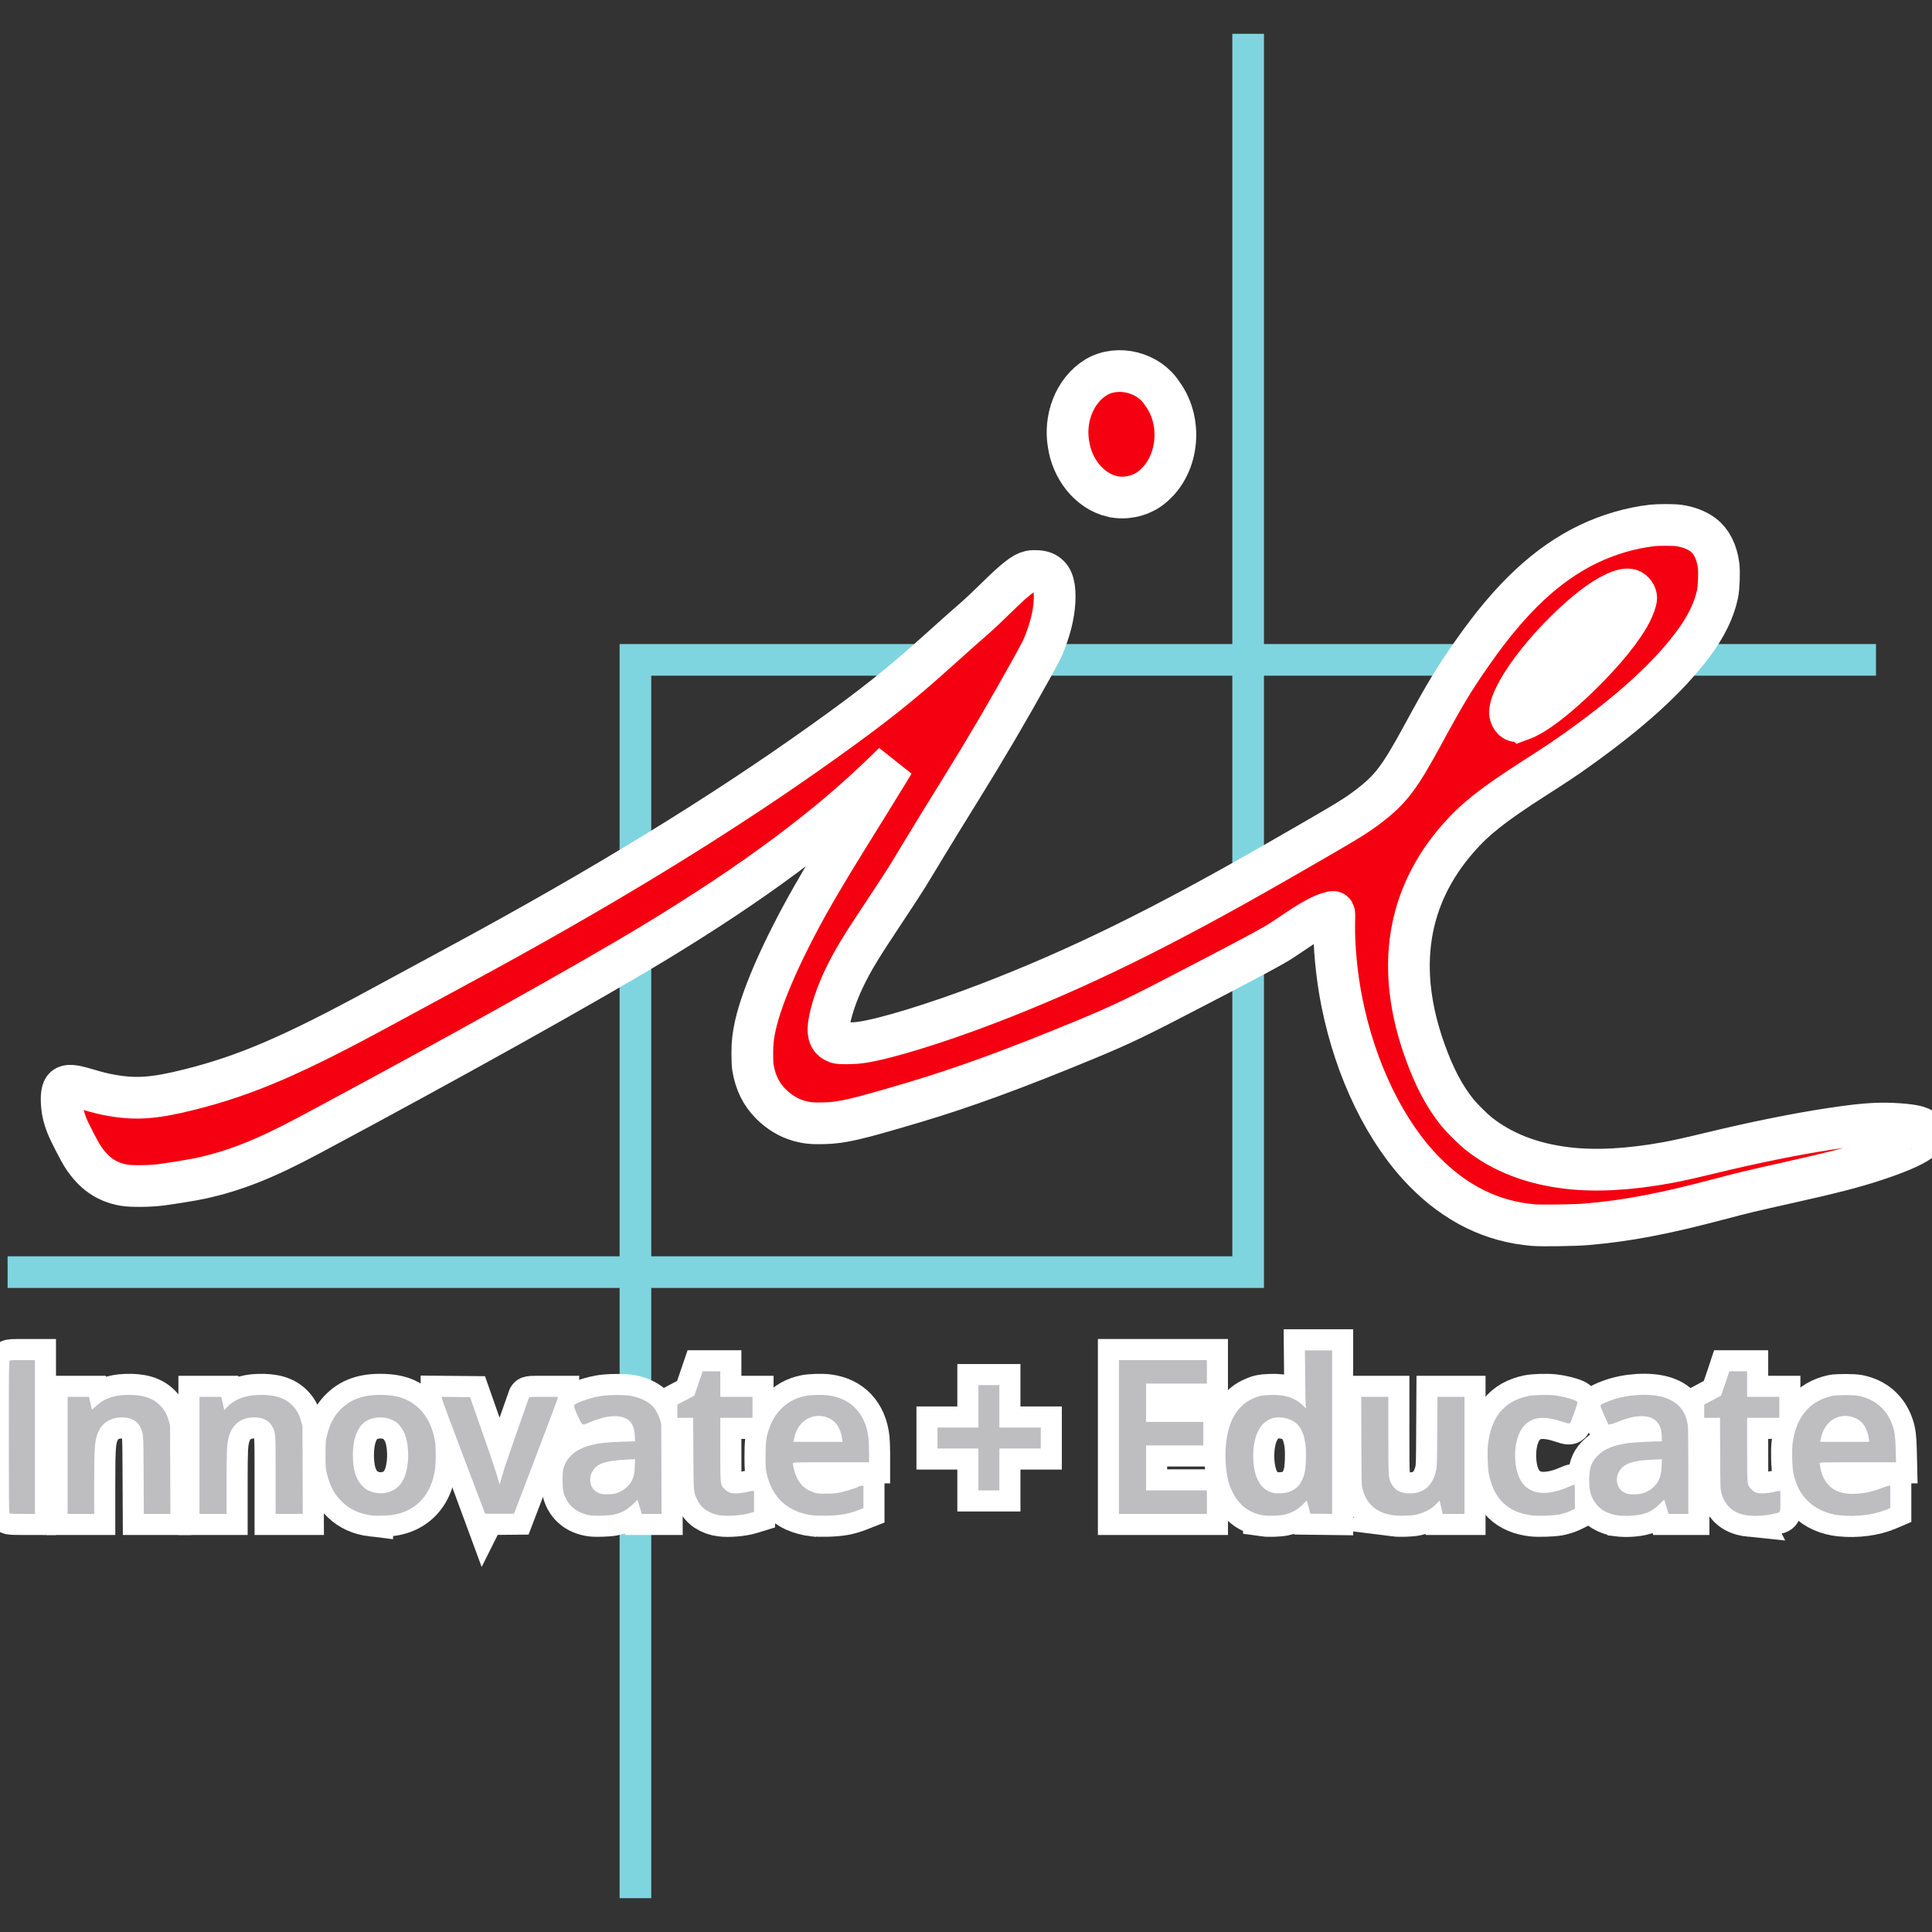 <?xml version="1.0" encoding="UTF-8" standalone="no"?>
<!-- Created with Inkscape (http://www.inkscape.org/) -->

<svg
   xmlns:dc="http://purl.org/dc/elements/1.1/"
   xmlns:cc="http://creativecommons.org/ns#"
   xmlns:rdf="http://www.w3.org/1999/02/22-rdf-syntax-ns#"
   xmlns:svg="http://www.w3.org/2000/svg"
   xmlns="http://www.w3.org/2000/svg"
   xmlns:sodipodi="http://sodipodi.sourceforge.net/DTD/sodipodi-0.dtd"
   xmlns:inkscape="http://www.inkscape.org/namespaces/inkscape"
   width="3780"
   height="3780"
   viewBox="0 0 1000.125 1000.125"
   version="1.1"
   id="svg8"
   inkscape:version="0.92.3 (2405546, 2018-03-11)"
   sodipodi:docname="Innovate + Educate.svg">
  <rect x="0" y="0" width="1000.125" height="1000.125" fill="#333333" stroke="none"/>
  <defs
     id="defs2" />
  <sodipodi:namedview
     id="base"
     pagecolor="#ffffff"
     bordercolor="#666666"
     borderopacity="1.0"
     inkscape:pageopacity="0.0"
     inkscape:pageshadow="2"
     inkscape:zoom="256"
     inkscape:cx="1943.1473"
     inkscape:cy="1675.0031"
     inkscape:document-units="px"
     inkscape:current-layer="layer1"
     showgrid="false"
     fit-margin-top="0"
     fit-margin-left="0"
     fit-margin-right="0"
     fit-margin-bottom="0"
     units="px"
     inkscape:window-width="1920"
     inkscape:window-height="1016"
     inkscape:window-x="0"
     inkscape:window-y="27"
     inkscape:window-maximized="1" />
  <g
     inkscape:label="Layer 1"
     inkscape:groupmode="layer"
     id="layer1"
     transform="translate(-860.386,514.763)">
    <g
       id="g2456"
       style="fill:none;fill-opacity:1;stroke:#7fd5df;stroke-opacity:1">
      <path
         sodipodi:nodetypes="ccc"
         inkscape:connector-curvature="0"
         id="path2412"
         d="m 1189.328,467.856 v -641.03 h 642.182"
         style="fill:none;stroke:#7fd5df;stroke-width:16.378;stroke-linecap:butt;stroke-linejoin:miter;stroke-miterlimit:4;stroke-dasharray:none;stroke-opacity:1;fill-opacity:1" />
      <path
         style="fill:none;stroke:#7fd5df;stroke-width:16.378;stroke-linecap:butt;stroke-linejoin:miter;stroke-miterlimit:4;stroke-dasharray:none;stroke-opacity:1;fill-opacity:1"
         d="M 1506.504,-497.262 V 143.768 H 864.323"
         id="path2414"
         inkscape:connector-curvature="0"
         sodipodi:nodetypes="ccc" />
    </g>
    <g
       transform="matrix(1,0,0,1,4.534,-16.897)"
       style="fill:none;fill-opacity:1;stroke-width:21.824;stroke:white;stroke-miterlimit:4;stroke-dasharray:none"
       id="g2452">
      <g
         style="fill:none;fill-opacity:1;stroke-width:21.824;stroke:white;stroke-miterlimit:4;stroke-dasharray:none"
         id="g2432">
        <path
           inkscape:connector-curvature="0"
           d="m 1055.822,274.852 c 5.324,-1.123 8.779,-4.748 10.322,-10.83 1.582,-6.237 1.286,-14.34 -0.711,-19.462 -0.782,-2.005 -2.62,-4.742 -3.845,-5.727 -2.656,-2.134 -6.014,-3.141 -9.734,-2.917 -6.191,0.372 -9.934,3.395 -12.024,9.708 -1.696,5.123 -1.756,13.858 -0.132,19.309 1.178,3.954 3.82,7.345 6.816,8.747 3.166,1.481 6.093,1.85 9.309,1.172 z m -7.408,11.787 c -6.187,-0.737 -11.261,-3.014 -15.287,-6.859 -4.322,-4.128 -6.783,-8.846 -8.312,-15.938 -0.39,-1.807 -0.476,-3.412 -0.467,-8.698 0.01,-5.725 0.082,-6.806 0.613,-9.254 1.233,-5.686 3.402,-10.121 6.631,-13.563 5.602,-5.97 12.66,-8.445 23.017,-8.069 7.199,0.261 11.911,1.864 16.705,5.683 5.073,4.042 8.602,10.784 9.798,18.72 0.175,1.164 0.314,4.319 0.308,7.011 -0.012,5.328 -0.388,8.368 -1.512,12.249 -2.83,9.766 -9.705,16.203 -19.406,18.171 -3.078,0.624 -9.138,0.898 -12.088,0.547 z"
           style="fill:none;fill-opacity:1;stroke-width:21.824;stroke:white;stroke-miterlimit:4;stroke-dasharray:none"
           id="path2416" />
        <path
           inkscape:connector-curvature="0"
           d="m 1174.831,275.144 c 3.153,-1.002 6.007,-3.12 7.612,-5.65 1.348,-2.125 1.87,-4.267 2.03,-8.341 l 0.144,-3.648 -3.278,0.152 c -12.466,0.578 -16.819,2.101 -19.07,6.672 -0.742,1.507 -0.865,2.039 -0.871,3.759 -0.012,3.625 1.746,6.057 5.229,7.231 1.668,0.562 6.186,0.465 8.204,-0.176 z m -12.829,11.493 c -7.391,-0.942 -12.579,-5.233 -14.429,-11.933 -0.655,-2.374 -0.674,-10.579 -0.028,-12.583 0.892,-2.769 1.901,-4.438 3.918,-6.478 1.669,-1.689 2.441,-2.234 4.775,-3.373 4.946,-2.414 9.964,-3.35 20.046,-3.742 3.596,-0.14 6.94,-0.256 7.432,-0.258 l 0.894,-0.004 -0.13,-2.844 c -0.319,-6.96 -3.543,-10.157 -10.261,-10.174 -3.981,-0.01 -8.016,0.996 -13.662,3.407 -3.386,1.446 -3.288,1.507 -5.58,-3.485 -1.456,-3.171 -1.924,-4.464 -1.866,-5.154 0.076,-0.899 0.14,-0.947 2.724,-2.034 3.262,-1.372 6.456,-2.308 10.442,-3.062 4.156,-0.785 13.256,-0.851 16.644,-0.12 4.883,1.053 8.937,3.123 11.138,5.689 1.381,1.609 2.728,4.186 3.489,6.67 l 0.606,1.98 0.083,23.349 0.083,23.349 h -5.14 -5.14 l -0.178,-0.728 c -0.098,-0.4 -0.591,-2.06 -1.097,-3.688 l -0.919,-2.961 -2.199,2.167 c -3.239,3.191 -6.283,4.835 -10.426,5.631 -2.478,0.476 -8.792,0.69 -11.218,0.381 z"
           style="fill:none;fill-opacity:1;stroke-width:21.824;stroke:white;stroke-miterlimit:4;stroke-dasharray:none"
           id="path2418" />
        <path
           inkscape:connector-curvature="0"
           id="path2420"
           d="m 1228.902,286.613 c -5.783,-0.804 -9.935,-3.572 -12.079,-8.054 -1.982,-4.143 -1.939,-3.64 -2.048,-24.143 l -0.098,-18.322 h -4.088 -4.088 v -3.42 -3.42 l 4.406,-2.334 4.406,-2.334 2.143,-6.284 2.142,-6.284 h 4.564 4.564 v 6.615 6.615 h 8.334 8.334 v 5.424 5.424 h -8.334 -8.334 v 16.188 c 0,18.885 -0.047,18.451 2.266,20.77 1.843,1.847 3.46,2.336 6.989,2.115 1.386,-0.087 3.461,-0.401 4.612,-0.698 1.151,-0.297 2.431,-0.54 2.844,-0.54 h 0.751 v 5.413 5.413 l -1.774,0.548 c -4.068,1.256 -11.427,1.878 -15.514,1.31 z"
           style="fill:none;fill-opacity:1;stroke-width:21.824;stroke:white;stroke-miterlimit:4;stroke-dasharray:none" />
        <path
           inkscape:connector-curvature="0"
           d="m 1291.822,247.139 c -0.82,-5.994 -3.483,-9.781 -7.963,-11.322 -7.29,-2.508 -14.645,1.78 -16.587,9.669 -0.215,0.873 -0.465,1.915 -0.556,2.315 l -0.165,0.728 h 12.73 12.73 z m -14.941,39.474 c -3.2,-0.354 -7.141,-1.421 -9.729,-2.635 -7.367,-3.452 -12.192,-9.728 -14.288,-18.586 -0.661,-2.795 -0.704,-3.365 -0.707,-9.456 0,-7.167 0.293,-9.557 1.713,-13.814 1.457,-4.369 3.229,-7.397 6.061,-10.358 3.504,-3.664 7.373,-5.803 12.584,-6.955 2.604,-0.576 8.775,-0.765 11.948,-0.367 11.974,1.502 19.609,9.614 20.979,22.29 0.153,1.413 0.278,4.777 0.278,7.474 v 4.905 h -19.711 c -18.598,0 -19.711,0.026 -19.708,0.463 0.012,1.571 1.157,5.728 2.095,7.607 1.918,3.841 4.524,6.107 8.576,7.46 1.99,0.665 2.488,0.721 6.392,0.721 3.317,-5e-5 4.875,-0.128 7.196,-0.59 2.811,-0.56 8.312,-2.287 9.902,-3.109 0.405,-0.209 1.099,-0.38 1.542,-0.38 h 0.807 v 5.783 5.783 l -2.447,0.957 c -5.162,2.018 -9.364,2.769 -16.47,2.941 -2.619,0.064 -5.774,0.003 -7.011,-0.134 z"
           style="fill:none;fill-opacity:1;stroke-width:21.824;stroke:white;stroke-miterlimit:4;stroke-dasharray:none"
           id="path2422" />
        <path
           inkscape:connector-curvature="0"
           id="path2424"
           d="m 860.758,285.439 c -0.261,-0.297 -0.331,-8.564 -0.331,-39.432 0,-33.496 0.054,-39.11 0.378,-39.434 0.307,-0.307 1.58,-0.378 6.747,-0.378 h 6.369 v 39.82 39.82 l -6.416,-0.01 c -5.201,-0.008 -6.479,-0.081 -6.747,-0.386 z"
           style="fill:none;fill-opacity:1;stroke-width:21.824;stroke:white;stroke-miterlimit:4;stroke-dasharray:none" />
        <path
           inkscape:connector-curvature="0"
           id="path2426"
           d="m 890.854,255.54 v -30.295 h 5.53 5.53 l 0.704,3.109 c 0.387,1.71 0.745,3.239 0.795,3.398 0.05,0.159 1.032,-0.623 2.183,-1.737 3.82,-3.699 8.504,-5.471 15.194,-5.75 8.356,-0.348 13.906,1.335 17.956,5.445 2.231,2.264 3.508,4.552 4.525,8.108 l 0.604,2.112 0.089,22.953 0.089,22.953 h -6.875 -6.875 l -0.102,-20.174 c -0.109,-21.678 -0.09,-21.369 -1.534,-24.431 -1.557,-3.303 -4.467,-5.081 -8.711,-5.323 -5.783,-0.329 -10.652,2.186 -12.83,6.628 -2.239,4.567 -2.514,7.582 -2.515,27.625 l -9e-4,15.677 h -6.879 -6.879 z"
           style="fill:none;fill-opacity:1;stroke-width:21.824;stroke:white;stroke-miterlimit:4;stroke-dasharray:none" />
        <path
           inkscape:connector-curvature="0"
           id="path2428"
           d="m 959.117,255.54 v -30.295 h 5.647 5.647 l 0.763,3.426 0.763,3.426 1.462,-1.522 c 3.878,-4.038 8.918,-6.04 15.882,-6.31 8.335,-0.322 13.943,1.347 17.861,5.319 2.244,2.274 3.593,4.723 4.573,8.298 l 0.706,2.577 0.083,22.688 0.083,22.688 h -7.023 -7.022 l -0.005,-19.91 c -0.005,-21.781 -0.017,-21.966 -1.548,-25.001 -1.577,-3.123 -4.39,-4.784 -8.501,-5.018 -7.343,-0.418 -12.477,3.295 -14.275,10.324 -0.936,3.659 -1.071,6.607 -1.071,23.323 v 16.282 h -7.011 -7.011 z"
           style="fill:none;fill-opacity:1;stroke-width:21.824;stroke:white;stroke-miterlimit:4;stroke-dasharray:none" />
        <path
           inkscape:connector-curvature="0"
           id="path2430"
           d="m 1106.886,285.509 c -0.066,-0.184 -5.123,-13.522 -11.238,-29.638 -6.115,-16.117 -11.119,-29.603 -11.119,-29.968 v -0.665 l 7.317,0.07 7.317,0.07 6.452,18.389 c 5.586,15.921 7.958,23.109 8.685,26.326 0.153,0.676 0.314,0.306 1.08,-2.481 0.495,-1.801 1.242,-4.361 1.659,-5.689 0.602,-1.914 11.912,-34.391 12.613,-36.217 0.162,-0.422 0.788,-0.461 7.557,-0.461 h 7.38 l -0.011,0.595 c -0.01,0.327 -5.104,13.93 -11.328,30.229 l -11.317,29.633 -7.464,0.07 c -5.832,0.055 -7.49,-0.003 -7.584,-0.265 z"
           style="fill:none;fill-opacity:1;stroke-width:21.824;stroke:white;stroke-miterlimit:4;stroke-dasharray:none" />
      </g>
      <g
         style="fill:none;fill-opacity:1;stroke-width:21.824;stroke:white;stroke-miterlimit:4;stroke-dasharray:none"
         id="g2448">
        <path
           inkscape:connector-curvature="0"
           d="m 1523.055,274.478 c 4.413,-1.558 6.668,-4.248 8.113,-9.679 0.72,-2.708 1.006,-10.697 0.521,-14.554 -1.035,-8.22 -4.004,-12.372 -9.934,-13.889 -6.503,-1.663 -11.77,0.756 -14.691,6.747 -2.6,5.331 -3.24,13.934 -1.565,21.024 1.363,5.767 4.457,9.438 9.045,10.732 1.964,0.554 6.429,0.354 8.511,-0.381 z m -12.795,12.145 c -7.231,-1.015 -12.732,-4.979 -16.133,-11.629 -2.288,-4.472 -3.289,-8.549 -3.756,-15.288 -0.632,-9.13 0.78,-17.952 3.78,-23.614 2.42,-4.567 5.506,-7.665 9.611,-9.648 3.302,-1.595 5.151,-2.012 9.657,-2.177 7.617,-0.279 12.772,1.418 17.158,5.647 l 1.415,1.364 -0.178,-0.966 c -0.098,-0.531 -0.239,-7.306 -0.312,-15.055 l -0.134,-14.089 h 7.033 7.033 v 42.339 42.339 l -5.619,-0.071 -5.619,-0.071 -0.906,-3.307 c -0.498,-1.819 -0.947,-3.357 -0.996,-3.418 -0.05,-0.061 -0.749,0.617 -1.554,1.507 -2.578,2.848 -6.248,4.914 -10.25,5.769 -2.321,0.496 -7.898,0.698 -10.229,0.371 z"
           style="fill:none;fill-opacity:1;stroke-width:21.824;stroke:white;stroke-miterlimit:4;stroke-dasharray:none"
           id="path2434" />
        <path
           inkscape:connector-curvature="0"
           id="path2436"
           d="m 1577.789,286.621 c -5.504,-0.695 -8.982,-2.219 -11.996,-5.256 -2.3,-2.318 -3.578,-4.64 -4.529,-8.231 -0.593,-2.236 -0.596,-2.376 -0.682,-25.069 l -0.086,-22.82 h 7.021 7.021 v 19.91 c 0.01,21.929 0.015,22.088 1.617,25.093 1.67,3.133 4.333,4.686 8.462,4.935 7.669,0.462 12.77,-3.598 14.582,-11.607 0.535,-2.366 0.566,-3.3 0.664,-20.405 l 0.103,-17.926 h 6.995 6.995 v 30.295 30.295 h -5.638 -5.638 l -0.745,-3.373 c -0.41,-1.855 -0.776,-3.409 -0.813,-3.453 -0.037,-0.043 -0.761,0.648 -1.609,1.537 -2.636,2.764 -6.473,4.794 -10.793,5.711 -2.308,0.49 -8.349,0.691 -10.935,0.365 z"
           style="fill:none;fill-opacity:1;stroke-width:21.824;stroke:white;stroke-miterlimit:4;stroke-dasharray:none" />
        <path
           inkscape:connector-curvature="0"
           id="path2438"
           d="m 1649.101,286.627 c -12.759,-1.475 -20.17,-8.688 -22.592,-21.988 -0.549,-3.012 -0.776,-10.806 -0.417,-14.303 1.49,-14.514 8.303,-22.861 20.809,-25.493 2.826,-0.595 9.612,-0.808 13.328,-0.419 3.334,0.349 8.105,1.478 10.485,2.481 1.297,0.547 1.603,0.795 1.671,1.356 0.046,0.378 -0.531,2.324 -1.282,4.325 -0.751,2.001 -1.601,4.263 -1.889,5.027 -0.648,1.724 -0.9,1.749 -4.691,0.472 -9.157,-3.084 -15.076,-2.554 -19.364,1.734 -3.863,3.863 -5.739,11.834 -4.729,20.092 1.015,8.305 4.648,13.202 10.885,14.672 4.229,0.997 10.218,0.018 16.23,-2.654 1.457,-0.648 2.856,-1.177 3.109,-1.177 0.423,0 0.459,0.493 0.459,6.213 v 6.213 l -1.257,0.633 c -2.076,1.046 -4.92,1.973 -7.391,2.41 -2.807,0.496 -10.539,0.73 -13.361,0.404 z"
           style="fill:none;fill-opacity:1;stroke-width:21.824;stroke:white;stroke-miterlimit:4;stroke-dasharray:none" />
        <path
           inkscape:connector-curvature="0"
           d="m 1706.642,275.019 c 2.446,-0.864 4.052,-1.86 5.58,-3.462 2.614,-2.741 3.561,-5.37 3.791,-10.534 l 0.157,-3.512 -3.413,0.154 c -8.059,0.365 -11.71,0.983 -14.839,2.514 -4.388,2.146 -6.317,7.424 -4.223,11.556 0.868,1.714 2.261,2.864 4.272,3.527 2.088,0.689 6.377,0.569 8.676,-0.243 z m -13.396,11.574 c -2.365,-0.304 -5.484,-1.364 -7.353,-2.5 -2.136,-1.298 -4.526,-3.961 -5.617,-6.261 -1.34,-2.824 -1.756,-5.084 -1.756,-9.537 0,-6.015 0.976,-8.969 4.055,-12.271 3.364,-3.608 8.235,-5.704 15.852,-6.823 2.361,-0.347 12.318,-0.907 16.54,-0.931 l 1.125,-0.006 v -2.051 c -0.015,-8.019 -4.313,-11.713 -12.653,-10.877 -2.93,0.294 -6.083,1.175 -9.965,2.785 -1.601,0.664 -3.387,1.26 -3.969,1.326 l -1.058,0.119 -2.054,-4.581 c -1.129,-2.519 -2.052,-4.832 -2.05,-5.14 0,-0.614 1.426,-1.352 5.394,-2.8 8.437,-3.079 19.777,-3.758 27.14,-1.626 7.417,2.149 11.607,6.963 12.713,14.607 0.146,1.007 0.256,11.143 0.259,23.782 v 22.027 h -5.107 -5.107 l -0.564,-1.786 c -0.31,-0.982 -0.823,-2.652 -1.138,-3.71 l -0.574,-1.924 -2.558,2.455 c -2.867,2.752 -5.085,4.082 -8.247,4.948 -3.579,0.98 -9.182,1.306 -13.307,0.776 z"
           style="fill:none;fill-opacity:1;stroke-width:21.824;stroke:white;stroke-miterlimit:4;stroke-dasharray:none"
           id="path2440" />
        <path
           inkscape:connector-curvature="0"
           id="path2442"
           d="m 1761.334,286.714 c -7.662,-0.788 -12.376,-4.613 -14.354,-11.647 -0.568,-2.02 -0.582,-2.459 -0.666,-20.519 l -0.085,-18.455 h -4.089 -4.089 v -3.418 -3.418 l 4.351,-2.313 4.351,-2.313 1.3,-3.728 c 0.715,-2.051 1.684,-4.889 2.153,-6.308 l 0.853,-2.58 h 4.609 4.608 v 6.615 6.615 h 8.334 8.334 v 5.424 5.424 h -8.334 -8.334 v 16.356 c 0,18.653 -0.042,18.227 2.033,20.445 1.809,1.934 3.412,2.456 6.963,2.268 1.528,-0.081 3.72,-0.392 4.871,-0.691 1.151,-0.299 2.372,-0.543 2.712,-0.543 h 0.619 v 5.381 c 0,6.236 0.368,5.544 -3.45,6.485 -3.606,0.889 -9.102,1.287 -12.69,0.918 z"
           style="fill:none;fill-opacity:1;stroke-width:21.824;stroke:white;stroke-miterlimit:4;stroke-dasharray:none" />
        <path
           inkscape:connector-curvature="0"
           d="m 1823.345,247.272 c -0.656,-5.312 -2.881,-8.984 -6.533,-10.778 -3.25,-1.596 -6.474,-1.823 -9.772,-0.689 -1.964,0.676 -3.253,1.537 -4.868,3.251 -1.913,2.03 -3.271,4.979 -3.906,8.48 l -0.18,0.992 h 12.707 12.707 z m -14.985,39.312 c -6.514,-0.669 -12.501,-3.314 -16.561,-7.315 -3.81,-3.755 -6.079,-8.014 -7.495,-14.072 -0.687,-2.937 -0.966,-11.999 -0.487,-15.807 1.716,-13.653 8.847,-22.137 20.776,-24.719 2.203,-0.477 10.816,-0.464 13.229,0.019 8.772,1.758 14.906,7.109 17.773,15.504 1.098,3.214 1.446,5.962 1.602,12.634 l 0.146,6.284 h -19.749 c -19.269,0 -19.749,0.012 -19.749,0.506 0,0.278 0.168,1.38 0.373,2.447 1.778,9.238 7.944,13.848 17.883,13.366 5.161,-0.25 9.489,-1.218 14.537,-3.249 1.229,-0.495 2.568,-0.899 2.977,-0.899 h 0.742 v 5.755 5.755 l -1.385,0.594 c -6.736,2.888 -15.959,4.086 -24.604,3.198 z"
           style="fill:none;fill-opacity:1;stroke-width:21.824;stroke:white;stroke-miterlimit:4;stroke-dasharray:none"
           id="path2444" />
        <path
           inkscape:connector-curvature="0"
           id="path2446"
           d="m 1435.102,246.015 v -39.82 h 22.754 22.754 v 6.085 6.085 h -15.743 -15.743 v 9.922 9.922 h 14.817 14.817 v 6.085 6.085 h -14.817 -14.817 v 11.642 11.642 h 15.743 15.743 v 6.085 6.085 h -22.754 -22.754 z"
           style="fill:none;fill-opacity:1;stroke-width:21.824;stroke:white;stroke-miterlimit:4;stroke-dasharray:none" />
      </g>
      <path
         inkscape:connector-curvature="0"
         style="fill:none;fill-opacity:1;stroke-width:21.824;stroke:white;stroke-miterlimit:4;stroke-dasharray:none"
         d="m 1362.342,262.816 v -10.848 h -10.583 -10.583 v -5.424 -5.424 h 10.583 10.583 v -10.98 -10.98 h 5.424 5.424 v 10.98 10.98 h 10.716 10.716 v 5.424 5.424 h -10.716 -10.716 v 10.848 10.848 h -5.424 -5.424 z"
         id="path2450" />
    </g>
    <g
       id="g957"
       style="fill:#bebdc0;fill-opacity:1;stroke-width:1"
       transform="matrix(1,0,0,1,4.534,-16.897)">
      <g
         id="g937"
         style="fill:#bebdc0;fill-opacity:1;stroke-width:1">
        <path
           id="path896"
           style="fill:#bebdc0;fill-opacity:1;stroke-width:1"
           d="m 1055.822,274.852 c 5.324,-1.123 8.779,-4.748 10.322,-10.83 1.582,-6.237 1.286,-14.34 -0.711,-19.462 -0.782,-2.005 -2.62,-4.742 -3.845,-5.727 -2.656,-2.134 -6.014,-3.141 -9.734,-2.917 -6.191,0.372 -9.934,3.395 -12.024,9.708 -1.696,5.123 -1.756,13.858 -0.132,19.309 1.178,3.954 3.82,7.345 6.816,8.747 3.166,1.481 6.093,1.85 9.309,1.172 z m -7.408,11.787 c -6.187,-0.737 -11.261,-3.014 -15.287,-6.859 -4.322,-4.128 -6.783,-8.846 -8.312,-15.938 -0.39,-1.807 -0.476,-3.412 -0.467,-8.698 0.01,-5.725 0.082,-6.806 0.613,-9.254 1.233,-5.686 3.402,-10.121 6.631,-13.563 5.602,-5.97 12.66,-8.445 23.017,-8.069 7.199,0.261 11.911,1.864 16.705,5.683 5.073,4.042 8.602,10.784 9.798,18.72 0.175,1.164 0.314,4.319 0.308,7.011 -0.012,5.328 -0.388,8.368 -1.512,12.249 -2.83,9.766 -9.705,16.203 -19.406,18.171 -3.078,0.624 -9.138,0.898 -12.088,0.547 z"
           inkscape:connector-curvature="0" />
        <path
           id="path892"
           style="fill:#bebdc0;fill-opacity:1;stroke-width:1"
           d="m 1174.831,275.144 c 3.153,-1.002 6.007,-3.12 7.612,-5.65 1.348,-2.125 1.87,-4.267 2.03,-8.341 l 0.144,-3.648 -3.278,0.152 c -12.466,0.578 -16.819,2.101 -19.07,6.672 -0.742,1.507 -0.865,2.039 -0.871,3.759 -0.012,3.625 1.746,6.057 5.229,7.231 1.668,0.562 6.186,0.465 8.204,-0.176 z m -12.829,11.493 c -7.391,-0.942 -12.579,-5.233 -14.429,-11.933 -0.655,-2.374 -0.674,-10.579 -0.028,-12.583 0.892,-2.769 1.901,-4.438 3.918,-6.478 1.669,-1.689 2.441,-2.234 4.775,-3.373 4.946,-2.414 9.964,-3.35 20.046,-3.742 3.596,-0.14 6.94,-0.256 7.432,-0.258 l 0.894,-0.004 -0.13,-2.844 c -0.319,-6.96 -3.543,-10.157 -10.261,-10.174 -3.981,-0.01 -8.016,0.996 -13.662,3.407 -3.386,1.446 -3.288,1.507 -5.58,-3.485 -1.456,-3.171 -1.924,-4.464 -1.866,-5.154 0.076,-0.899 0.14,-0.947 2.724,-2.034 3.262,-1.372 6.456,-2.308 10.442,-3.062 4.156,-0.785 13.256,-0.851 16.644,-0.12 4.883,1.053 8.937,3.123 11.138,5.689 1.381,1.609 2.728,4.186 3.489,6.67 l 0.606,1.98 0.083,23.349 0.083,23.349 h -5.14 -5.14 l -0.178,-0.728 c -0.098,-0.4 -0.591,-2.06 -1.097,-3.688 l -0.919,-2.961 -2.199,2.167 c -3.239,3.191 -6.283,4.835 -10.426,5.631 -2.478,0.476 -8.792,0.69 -11.218,0.381 z"
           inkscape:connector-curvature="0" />
        <path
           style="fill:#bebdc0;fill-opacity:1;stroke-width:1"
           d="m 1228.902,286.613 c -5.783,-0.804 -9.935,-3.572 -12.079,-8.054 -1.982,-4.143 -1.939,-3.64 -2.048,-24.143 l -0.098,-18.322 h -4.088 -4.088 v -3.42 -3.42 l 4.406,-2.334 4.406,-2.334 2.143,-6.284 2.142,-6.284 h 4.564 4.564 v 6.615 6.615 h 8.334 8.334 v 5.424 5.424 h -8.334 -8.334 v 16.188 c 0,18.885 -0.047,18.451 2.266,20.77 1.843,1.847 3.46,2.336 6.989,2.115 1.386,-0.087 3.461,-0.401 4.612,-0.698 1.151,-0.297 2.431,-0.54 2.844,-0.54 h 0.751 v 5.413 5.413 l -1.774,0.548 c -4.068,1.256 -11.427,1.878 -15.514,1.31 z"
           id="path890"
           inkscape:connector-curvature="0" />
        <path
           id="path886"
           style="fill:#bebdc0;fill-opacity:1;stroke-width:1"
           d="m 1291.822,247.139 c -0.82,-5.994 -3.483,-9.781 -7.963,-11.322 -7.29,-2.508 -14.645,1.78 -16.587,9.669 -0.215,0.873 -0.465,1.915 -0.556,2.315 l -0.165,0.728 h 12.73 12.73 z m -14.941,39.474 c -3.2,-0.354 -7.141,-1.421 -9.729,-2.635 -7.367,-3.452 -12.192,-9.728 -14.288,-18.586 -0.661,-2.795 -0.704,-3.365 -0.707,-9.456 0,-7.167 0.293,-9.557 1.713,-13.814 1.457,-4.369 3.229,-7.397 6.061,-10.358 3.504,-3.664 7.373,-5.803 12.584,-6.955 2.604,-0.576 8.775,-0.765 11.948,-0.367 11.974,1.502 19.609,9.614 20.979,22.29 0.153,1.413 0.278,4.777 0.278,7.474 v 4.905 h -19.711 c -18.598,0 -19.711,0.026 -19.708,0.463 0.012,1.571 1.157,5.728 2.095,7.607 1.918,3.841 4.524,6.107 8.576,7.46 1.99,0.665 2.488,0.721 6.392,0.721 3.317,-5e-5 4.875,-0.128 7.196,-0.59 2.811,-0.56 8.312,-2.287 9.902,-3.109 0.405,-0.209 1.099,-0.38 1.542,-0.38 h 0.807 v 5.783 5.783 l -2.447,0.957 c -5.162,2.018 -9.364,2.769 -16.47,2.941 -2.619,0.064 -5.774,0.003 -7.011,-0.134 z"
           inkscape:connector-curvature="0" />
        <path
           style="fill:#bebdc0;fill-opacity:1;stroke-width:1"
           d="m 860.758,285.439 c -0.261,-0.297 -0.331,-8.564 -0.331,-39.432 0,-33.496 0.054,-39.11 0.378,-39.434 0.307,-0.307 1.58,-0.378 6.747,-0.378 h 6.369 v 39.82 39.82 l -6.416,-0.01 c -5.201,-0.008 -6.479,-0.081 -6.747,-0.386 z"
           id="path866"
           inkscape:connector-curvature="0" />
        <path
           style="fill:#bebdc0;fill-opacity:1;stroke-width:1"
           d="m 890.854,255.54 v -30.295 h 5.53 5.53 l 0.704,3.109 c 0.387,1.71 0.745,3.239 0.795,3.398 0.05,0.159 1.032,-0.623 2.183,-1.737 3.82,-3.699 8.504,-5.471 15.194,-5.75 8.356,-0.348 13.906,1.335 17.956,5.445 2.231,2.264 3.508,4.552 4.525,8.108 l 0.604,2.112 0.089,22.953 0.089,22.953 h -6.875 -6.875 l -0.102,-20.174 c -0.109,-21.678 -0.09,-21.369 -1.534,-24.431 -1.557,-3.303 -4.467,-5.081 -8.711,-5.323 -5.783,-0.329 -10.652,2.186 -12.83,6.628 -2.239,4.567 -2.514,7.582 -2.515,27.625 l -9e-4,15.677 h -6.879 -6.879 z"
           id="path864"
           inkscape:connector-curvature="0" />
        <path
           style="fill:#bebdc0;fill-opacity:1;stroke-width:1"
           d="m 959.117,255.54 v -30.295 h 5.647 5.647 l 0.763,3.426 0.763,3.426 1.462,-1.522 c 3.878,-4.038 8.918,-6.04 15.882,-6.31 8.335,-0.322 13.943,1.347 17.861,5.319 2.244,2.274 3.593,4.723 4.573,8.298 l 0.706,2.577 0.083,22.688 0.083,22.688 h -7.023 -7.022 l -0.005,-19.91 c -0.005,-21.781 -0.017,-21.966 -1.548,-25.001 -1.577,-3.123 -4.39,-4.784 -8.501,-5.018 -7.343,-0.418 -12.477,3.295 -14.275,10.324 -0.936,3.659 -1.071,6.607 -1.071,23.323 v 16.282 h -7.011 -7.011 z"
           id="path862"
           inkscape:connector-curvature="0" />
        <path
           style="fill:#bebdc0;fill-opacity:1;stroke-width:1"
           d="m 1106.886,285.509 c -0.066,-0.184 -5.123,-13.522 -11.238,-29.638 -6.115,-16.117 -11.119,-29.603 -11.119,-29.968 v -0.665 l 7.317,0.07 7.317,0.07 6.452,18.389 c 5.586,15.921 7.958,23.109 8.685,26.326 0.153,0.676 0.314,0.306 1.08,-2.481 0.495,-1.801 1.242,-4.361 1.659,-5.689 0.602,-1.914 11.912,-34.391 12.613,-36.217 0.162,-0.422 0.788,-0.461 7.557,-0.461 h 7.38 l -0.011,0.595 c -0.01,0.327 -5.104,13.93 -11.328,30.229 l -11.317,29.633 -7.464,0.07 c -5.832,0.055 -7.49,-0.003 -7.584,-0.265 z"
           id="path860"
           inkscape:connector-curvature="0" />
      </g>
      <g
         id="g927"
         style="fill:#bebdc0;fill-opacity:1;stroke-width:1">
        <path
           id="path882"
           style="fill:#bebdc0;fill-opacity:1;stroke-width:1"
           d="m 1523.055,274.478 c 4.413,-1.558 6.668,-4.248 8.113,-9.679 0.72,-2.708 1.006,-10.697 0.521,-14.554 -1.035,-8.22 -4.004,-12.372 -9.934,-13.889 -6.503,-1.663 -11.77,0.756 -14.691,6.747 -2.6,5.331 -3.24,13.934 -1.565,21.024 1.363,5.767 4.457,9.438 9.045,10.732 1.964,0.554 6.429,0.354 8.511,-0.381 z m -12.795,12.145 c -7.231,-1.015 -12.732,-4.979 -16.133,-11.629 -2.288,-4.472 -3.289,-8.549 -3.756,-15.288 -0.632,-9.13 0.78,-17.952 3.78,-23.614 2.42,-4.567 5.506,-7.665 9.611,-9.648 3.302,-1.595 5.151,-2.012 9.657,-2.177 7.617,-0.279 12.772,1.418 17.158,5.647 l 1.415,1.364 -0.178,-0.966 c -0.098,-0.531 -0.239,-7.306 -0.312,-15.055 l -0.134,-14.089 h 7.033 7.033 v 42.339 42.339 l -5.619,-0.071 -5.619,-0.071 -0.906,-3.307 c -0.498,-1.819 -0.947,-3.357 -0.996,-3.418 -0.05,-0.061 -0.749,0.617 -1.554,1.507 -2.578,2.848 -6.248,4.914 -10.25,5.769 -2.321,0.496 -7.898,0.698 -10.229,0.371 z"
           inkscape:connector-curvature="0" />
        <path
           style="fill:#bebdc0;fill-opacity:1;stroke-width:1"
           d="m 1577.789,286.621 c -5.504,-0.695 -8.982,-2.219 -11.996,-5.256 -2.3,-2.318 -3.578,-4.64 -4.529,-8.231 -0.593,-2.236 -0.596,-2.376 -0.682,-25.069 l -0.086,-22.82 h 7.021 7.021 v 19.91 c 0.01,21.929 0.015,22.088 1.617,25.093 1.67,3.133 4.333,4.686 8.462,4.935 7.669,0.462 12.77,-3.598 14.582,-11.607 0.535,-2.366 0.566,-3.3 0.664,-20.405 l 0.103,-17.926 h 6.995 6.995 v 30.295 30.295 h -5.638 -5.638 l -0.745,-3.373 c -0.41,-1.855 -0.776,-3.409 -0.813,-3.453 -0.037,-0.043 -0.761,0.648 -1.609,1.537 -2.636,2.764 -6.473,4.794 -10.793,5.711 -2.308,0.49 -8.349,0.691 -10.935,0.365 z"
           id="path880"
           inkscape:connector-curvature="0" />
        <path
           style="fill:#bebdc0;fill-opacity:1;stroke-width:1"
           d="m 1649.101,286.627 c -12.759,-1.475 -20.17,-8.688 -22.592,-21.988 -0.549,-3.012 -0.776,-10.806 -0.417,-14.303 1.49,-14.514 8.303,-22.861 20.809,-25.493 2.826,-0.595 9.612,-0.808 13.328,-0.419 3.334,0.349 8.105,1.478 10.485,2.481 1.297,0.547 1.603,0.795 1.671,1.356 0.046,0.378 -0.531,2.324 -1.282,4.325 -0.751,2.001 -1.601,4.263 -1.889,5.027 -0.648,1.724 -0.9,1.749 -4.691,0.472 -9.157,-3.084 -15.076,-2.554 -19.364,1.734 -3.863,3.863 -5.739,11.834 -4.729,20.092 1.015,8.305 4.648,13.202 10.885,14.672 4.229,0.997 10.218,0.018 16.23,-2.654 1.457,-0.648 2.856,-1.177 3.109,-1.177 0.423,0 0.459,0.493 0.459,6.213 v 6.213 l -1.257,0.633 c -2.076,1.046 -4.92,1.973 -7.391,2.41 -2.807,0.496 -10.539,0.73 -13.361,0.404 z"
           id="path878"
           inkscape:connector-curvature="0" />
        <path
           id="path874"
           style="fill:#bebdc0;fill-opacity:1;stroke-width:1"
           d="m 1706.642,275.019 c 2.446,-0.864 4.052,-1.86 5.58,-3.462 2.614,-2.741 3.561,-5.37 3.791,-10.534 l 0.157,-3.512 -3.413,0.154 c -8.059,0.365 -11.71,0.983 -14.839,2.514 -4.388,2.146 -6.317,7.424 -4.223,11.556 0.868,1.714 2.261,2.864 4.272,3.527 2.088,0.689 6.377,0.569 8.676,-0.243 z m -13.396,11.574 c -2.365,-0.304 -5.484,-1.364 -7.353,-2.5 -2.136,-1.298 -4.526,-3.961 -5.617,-6.261 -1.34,-2.824 -1.756,-5.084 -1.756,-9.537 0,-6.015 0.976,-8.969 4.055,-12.271 3.364,-3.608 8.235,-5.704 15.852,-6.823 2.361,-0.347 12.318,-0.907 16.54,-0.931 l 1.125,-0.006 v -2.051 c -0.015,-8.019 -4.313,-11.713 -12.653,-10.877 -2.93,0.294 -6.083,1.175 -9.965,2.785 -1.601,0.664 -3.387,1.26 -3.969,1.326 l -1.058,0.119 -2.054,-4.581 c -1.129,-2.519 -2.052,-4.832 -2.05,-5.14 0,-0.614 1.426,-1.352 5.394,-2.8 8.437,-3.079 19.777,-3.758 27.14,-1.626 7.417,2.149 11.607,6.963 12.713,14.607 0.146,1.007 0.256,11.143 0.259,23.782 v 22.027 h -5.107 -5.107 l -0.564,-1.786 c -0.31,-0.982 -0.823,-2.652 -1.138,-3.71 l -0.574,-1.924 -2.558,2.455 c -2.867,2.752 -5.085,4.082 -8.247,4.948 -3.579,0.98 -9.182,1.306 -13.307,0.776 z"
           inkscape:connector-curvature="0" />
        <path
           style="fill:#bebdc0;fill-opacity:1;stroke-width:1"
           d="m 1761.334,286.714 c -7.662,-0.788 -12.376,-4.613 -14.354,-11.647 -0.568,-2.02 -0.582,-2.459 -0.666,-20.519 l -0.085,-18.455 h -4.089 -4.089 v -3.418 -3.418 l 4.351,-2.313 4.351,-2.313 1.3,-3.728 c 0.715,-2.051 1.684,-4.889 2.153,-6.308 l 0.853,-2.58 h 4.609 4.608 v 6.615 6.615 h 8.334 8.334 v 5.424 5.424 h -8.334 -8.334 v 16.356 c 0,18.653 -0.042,18.227 2.033,20.445 1.809,1.934 3.412,2.456 6.963,2.268 1.528,-0.081 3.72,-0.392 4.871,-0.691 1.151,-0.299 2.372,-0.543 2.712,-0.543 h 0.619 v 5.381 c 0,6.236 0.368,5.544 -3.45,6.485 -3.606,0.889 -9.102,1.287 -12.69,0.918 z"
           id="path872"
           inkscape:connector-curvature="0" />
        <path
           id="path868"
           style="fill:#bebdc0;fill-opacity:1;stroke-width:1"
           d="m 1823.345,247.272 c -0.656,-5.312 -2.881,-8.984 -6.533,-10.778 -3.25,-1.596 -6.474,-1.823 -9.772,-0.689 -1.964,0.676 -3.253,1.537 -4.868,3.251 -1.913,2.03 -3.271,4.979 -3.906,8.48 l -0.18,0.992 h 12.707 12.707 z m -14.985,39.312 c -6.514,-0.669 -12.501,-3.314 -16.561,-7.315 -3.81,-3.755 -6.079,-8.014 -7.495,-14.072 -0.687,-2.937 -0.966,-11.999 -0.487,-15.807 1.716,-13.653 8.847,-22.137 20.776,-24.719 2.203,-0.477 10.816,-0.464 13.229,0.019 8.772,1.758 14.906,7.109 17.773,15.504 1.098,3.214 1.446,5.962 1.602,12.634 l 0.146,6.284 h -19.749 c -19.269,0 -19.749,0.012 -19.749,0.506 0,0.278 0.168,1.38 0.373,2.447 1.778,9.238 7.944,13.848 17.883,13.366 5.161,-0.25 9.489,-1.218 14.537,-3.249 1.229,-0.495 2.568,-0.899 2.977,-0.899 h 0.742 v 5.755 5.755 l -1.385,0.594 c -6.736,2.888 -15.959,4.086 -24.604,3.198 z"
           inkscape:connector-curvature="0" />
        <path
           style="fill:#bebdc0;fill-opacity:1;stroke-width:1"
           d="m 1435.102,246.015 v -39.82 h 22.754 22.754 v 6.085 6.085 h -15.743 -15.743 v 9.922 9.922 h 14.817 14.817 v 6.085 6.085 h -14.817 -14.817 v 11.642 11.642 h 15.743 15.743 v 6.085 6.085 h -22.754 -22.754 z"
           id="path858"
           inkscape:connector-curvature="0" />
      </g>
      <path
         id="path856"
         d="m 1362.342,262.816 v -10.848 h -10.583 -10.583 v -5.424 -5.424 h 10.583 10.583 v -10.98 -10.98 h 5.424 5.424 v 10.98 10.98 h 10.716 10.716 v 5.424 5.424 h -10.716 -10.716 v 10.848 10.848 h -5.424 -5.424 z"
         style="fill:#bebdc0;fill-opacity:1;stroke-width:1"
         inkscape:connector-curvature="0" />
    </g>
    <g
       id="g911"
       style="fill:#f50010;fill-opacity:1;stroke-width:21.591;stroke:white;stroke-miterlimit:4;stroke-dasharray:none;paint-order:stroke markers fill"
       transform="matrix(1,0,0,1,4.534,-16.897)">
      <path
         d="m 1643.593,-125.311 c 6.9,-2.518 18.197,-11.149 30.654,-23.419 12.483,-12.296 21.613,-23.576 26.012,-32.14 1.389,-2.703 2.601,-6.176 2.601,-7.45 0,-1.67 -1.362,-3.578 -2.994,-4.194 -3.314,-1.252 -11.326,2.472 -20.157,9.369 -8.986,7.018 -19.61,17.653 -27.623,27.651 -8.871,11.069 -14.578,21.419 -14.578,26.44 0,2.215 1.706,4.504 3.366,4.516 0.323,0.003 1.547,-0.346 2.719,-0.773 z M 1369.83,59.162 c -14.564,5.336 -27.787,9.741 -40.56,13.541 -30.36,9.032 -37.474,10.68 -47.096,10.911 -6.022,0.144 -8.878,-0.155 -13.097,-1.373 -5.003,-1.445 -10.032,-4.508 -14.141,-8.612 -4.99,-4.985 -7.978,-11.008 -9.312,-18.774 -0.202,-1.178 -0.339,-4.135 -0.335,-7.276 0.01,-5.693 0.391,-9.203 1.61,-14.684 3.458,-15.551 14.278,-40.029 29.52,-66.782 6.088,-10.685 11.717,-19.95 29.753,-48.973 3.346,-5.384 7.485,-12.111 9.198,-14.949 l 3.114,-5.159 -4.33,4.239 c -29.834,29.205 -68.059,57.635 -119.218,88.668 -34.693,21.045 -107.637,61.744 -179.196,99.982 -22.836,12.203 -38.575,18.425 -56.209,22.222 -3.982,0.857 -14.497,2.58 -20.388,3.34 -5.946,0.767 -15.666,0.84 -19.362,0.145 -8.948,-1.683 -15.294,-6.098 -20.927,-14.559 -1.873,-2.814 -7.1,-12.99 -8.462,-16.475 -1.441,-3.688 -2.175,-6.657 -2.471,-10.002 -0.453,-5.113 0.028,-8.398 1.396,-9.55 1.636,-1.377 4.354,-1.157 11.329,0.918 6.043,1.797 9.256,2.58 13.6,3.312 12.508,2.108 21.982,1.356 39.978,-3.175 29.029,-7.308 53.382,-17.798 99.351,-42.794 12.502,-6.798 22.024,-11.952 38.497,-20.839 75.444,-40.7 136.481,-78.062 190.103,-116.369 25.868,-18.48 39.475,-29.284 58.87,-46.746 9.816,-8.837 16.31,-14.603 20.108,-17.854 1.601,-1.37 6.185,-5.712 10.187,-9.649 9.88,-9.72 14.338,-13.226 17.705,-13.925 2.122,-0.441 5.699,-0.182 7.311,0.529 3.901,1.722 5.467,5.334 5.458,12.591 -0.01,6.842 -1.589,14.437 -4.736,22.754 -1.5,3.965 -2.241,5.444 -7.385,14.737 -11.47,20.722 -23.319,40.929 -35.809,61.066 -8.641,13.931 -13.87,22.442 -19.668,32.015 -3.129,5.166 -6.92,11.417 -8.424,13.891 -1.503,2.474 -6.855,10.689 -11.892,18.256 -12.286,18.457 -16.379,25.186 -20.636,33.925 -4.41,9.056 -7.547,18.493 -8.423,25.341 -0.622,4.868 0.751,7.681 4.345,8.901 1.463,0.497 8.104,0.42 12.303,-0.141 11.858,-1.586 39.076,-9.921 65.484,-20.054 m 0,0 c 46.904,-17.998 90.299,-39.296 150.283,-73.762 37.11,-21.323 39.907,-23.016 47.228,-28.598 11.207,-8.544 15.863,-14.673 27.723,-36.497 12.108,-22.279 16.148,-28.953 26.273,-43.404 19.567,-27.927 38.371,-45.488 59.643,-55.701 10.406,-4.996 22.132,-8.411 33.073,-9.633 3.137,-0.35 10.932,-0.344 13.541,0.012 4.962,0.676 9.478,2.404 12.735,4.871 4.3,3.258 7.083,8.711 8.016,15.707 0.458,3.43 0.153,11.656 -0.555,14.99 -1.788,8.421 -6.001,17.017 -12.738,25.99 -13.113,17.465 -32.265,34.86 -60.421,54.876 -6.397,4.548 -9.938,6.906 -21.696,14.445 -21.136,13.554 -30.484,20.916 -39.302,30.956 -26.654,30.347 -32.534,67.499 -17.405,109.97 4.902,13.759 10.183,23.772 16.974,32.179 2.184,2.704 8.017,8.498 10.761,10.689 12.318,9.837 27.829,15.852 46.434,18.007 14.511,1.681 31.86,0.732 51.153,-2.797 5.626,-1.029 11.659,-2.366 22.401,-4.962 22.901,-5.536 44.538,-9.916 62.177,-12.587 15.129,-2.291 23.05,-2.964 31.353,-2.665 9.955,0.358 16.404,1.619 16.404,3.206 0,0.333 0.119,0.679 0.265,0.769 0.146,0.09 0.265,0.626 0.265,1.191 0,0.565 -0.119,1.101 -0.265,1.191 -0.145,0.09 -0.265,0.504 -0.265,0.919 0,0.597 -0.263,0.946 -1.257,1.665 -4.026,2.914 -11.819,6.243 -23.879,10.199 -10.588,3.474 -22.139,6.441 -44.45,11.416 -18.706,4.172 -23.681,5.359 -34.396,8.209 -29.852,7.94 -49.159,11.61 -70.379,13.379 -5.692,0.474 -22.922,0.718 -26.949,0.381 v -4e-5 c -21.37,-1.789 -40.066,-10.932 -56.495,-27.628 -20.143,-20.47 -35.711,-52.492 -42.761,-87.956 -2.723,-13.699 -4.185,-29.138 -3.919,-41.378 0.131,-5.996 0.399,-5.529 -2.702,-4.691 -3.423,0.925 -9.048,3.936 -15.695,8.402 -9.573,6.432 -9.672,6.496 -12.61,8.185 -4.353,2.502 -14.273,7.854 -22.093,11.918 -3.929,2.042 -12.521,6.517 -19.092,9.945 -29.75,15.516 -37.655,19.318 -55.917,26.895 -18.136,7.524 -34.04,13.791 -48.604,19.127"
         style="fill:#f50010;fill-opacity:1;stroke:white;stroke-width:21.591;stroke-miterlimit:4;stroke-dasharray:none;paint-order:stroke markers fill"
         id="path850"
         inkscape:connector-curvature="0"
         sodipodi:nodetypes="cccsccsscccccccccccccccsssccccsssssccsccccccccccccccccccscscccccccscccccccccssscscscccssccccccccccsc" />
      <path
         style="fill:#f50010;fill-opacity:1;stroke:white;stroke-width:21.591;stroke-miterlimit:4;stroke-dasharray:none;paint-order:stroke markers fill"
         d="m 1431.927,-240.807 c -12.513,-2.818 -21.164,-14.784 -22.919,-27.063 -2.286,-13.037 2.824,-27.791 14.445,-34.821 11.304,-6.481 27.099,-2.394 34.057,8.577 11.017,14.807 8.552,38.641 -6.816,49.539 -5.431,3.712 -12.324,5.075 -18.767,3.768 z"
         id="path839"
         inkscape:connector-curvature="0" />
    </g>
  </g>
</svg>
